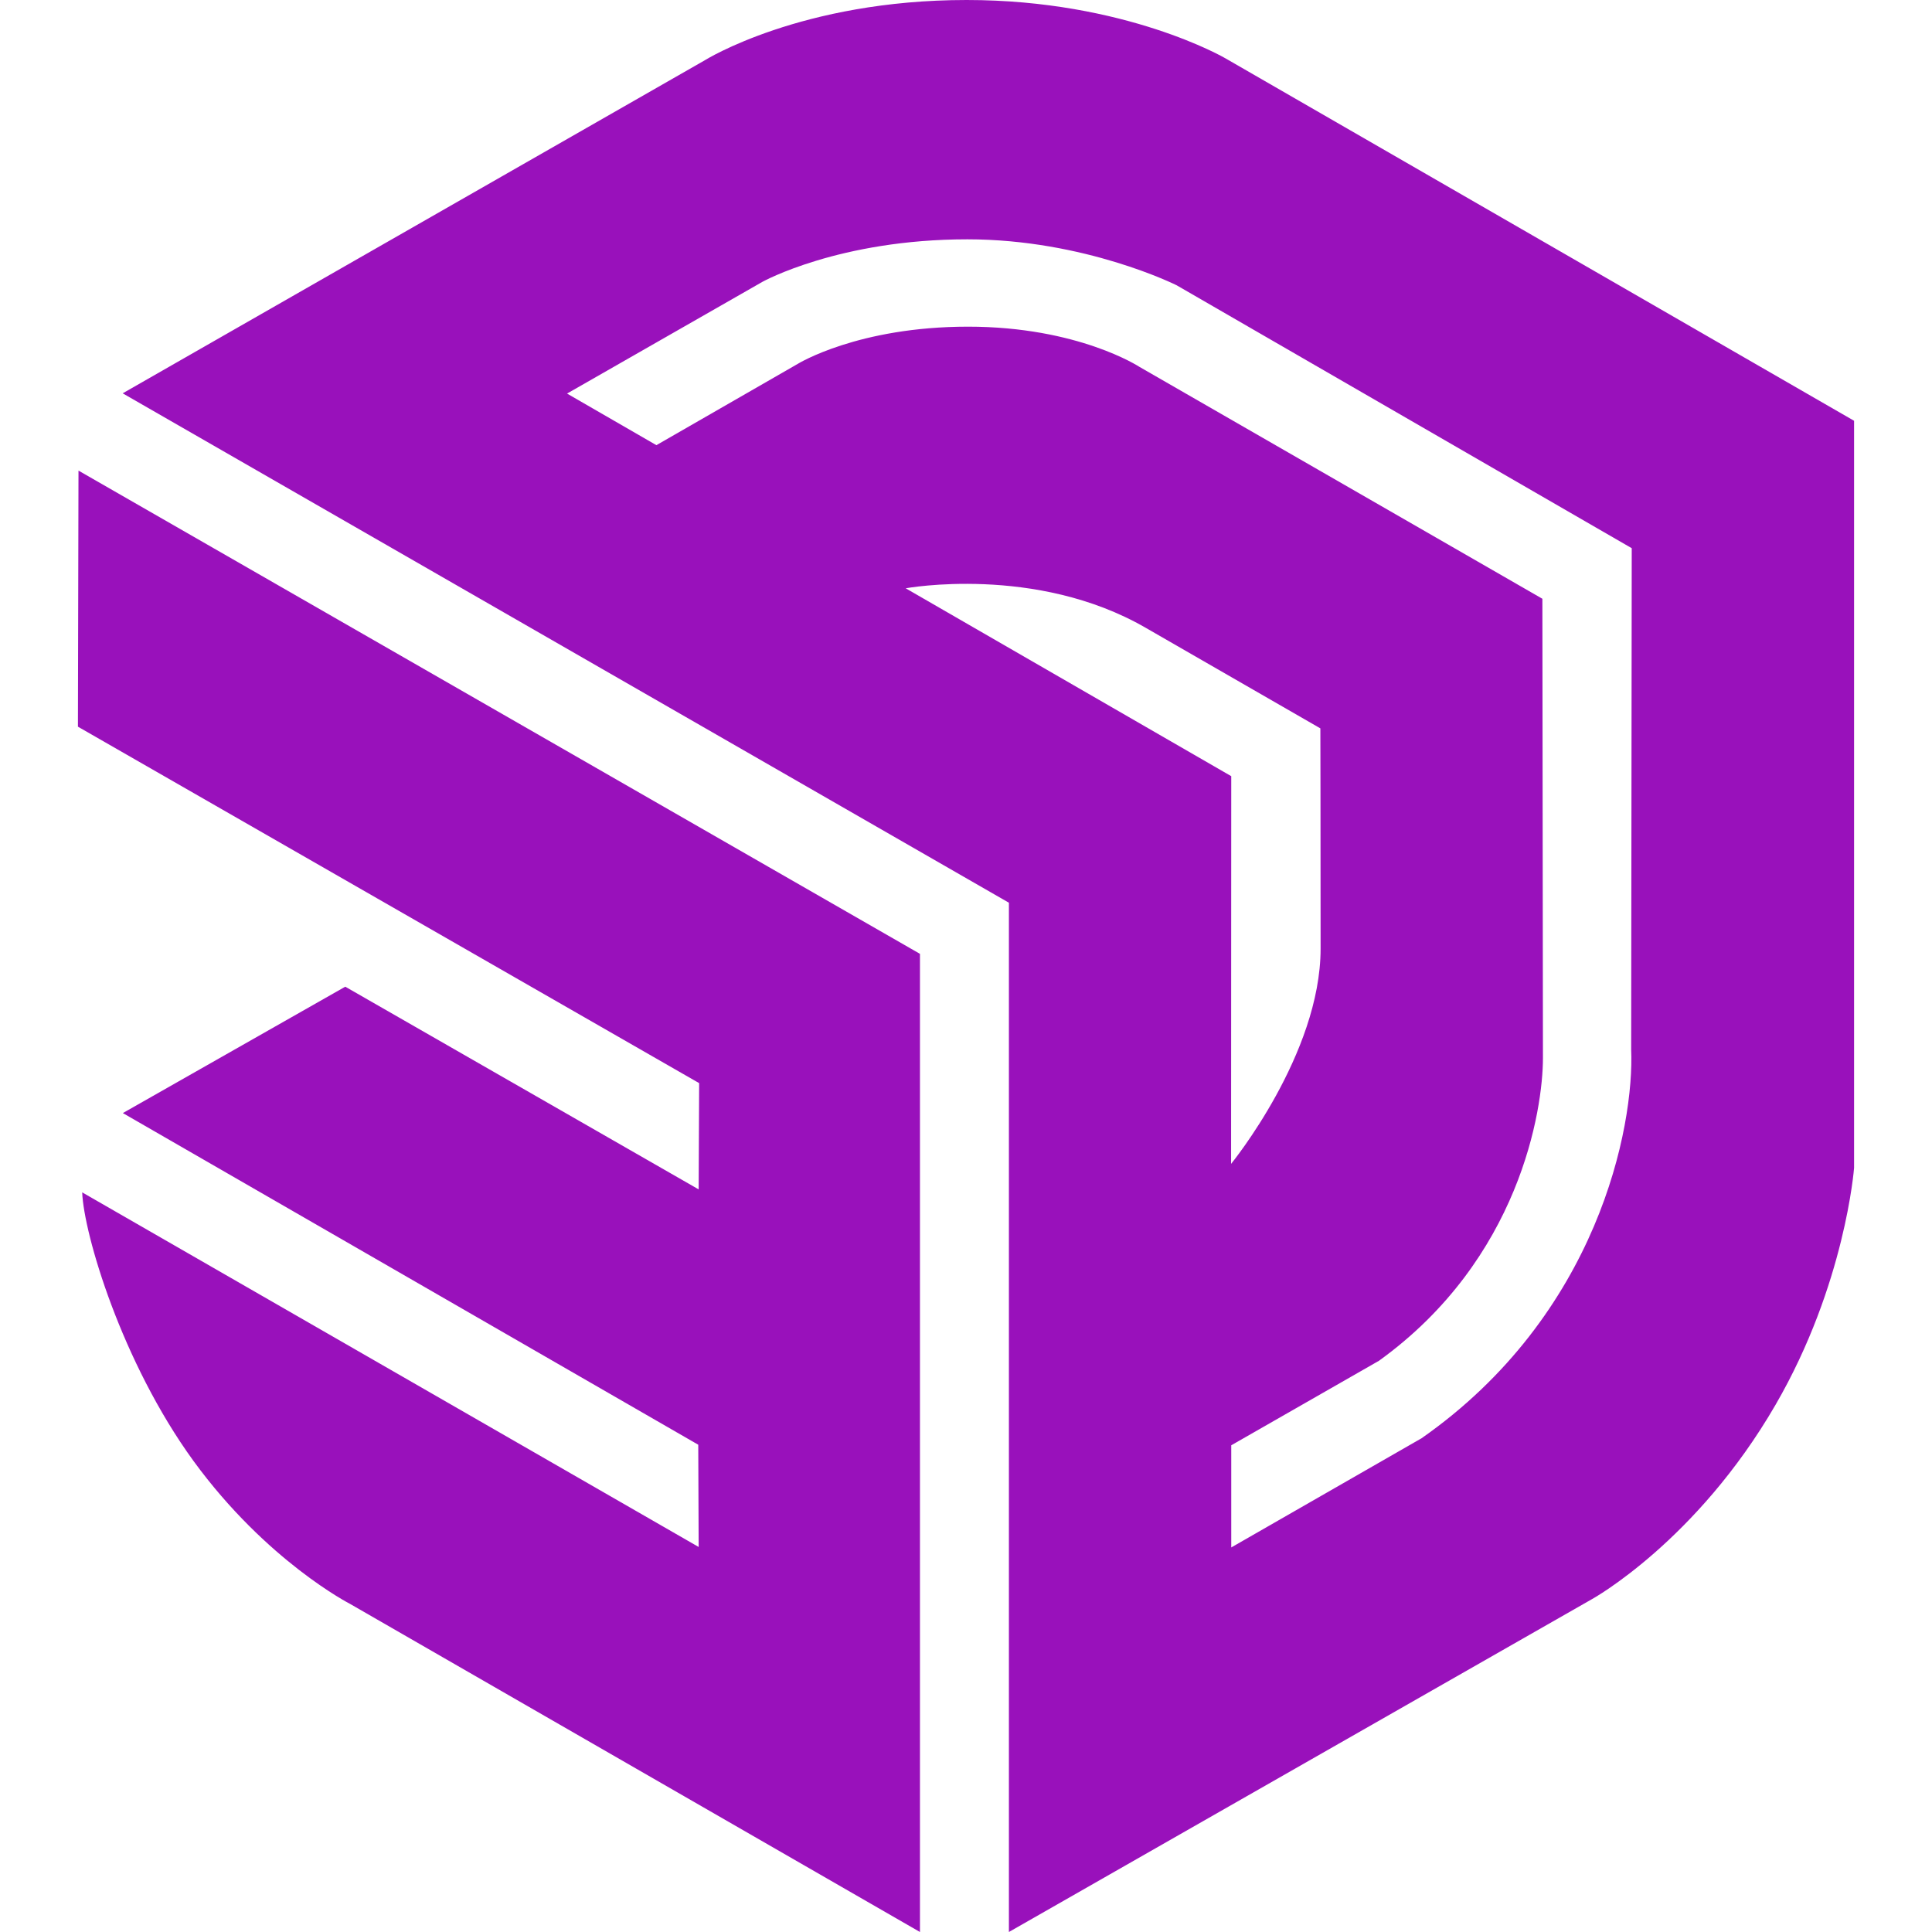 <svg role="img" width="32px" height="32px" viewBox="0 0 24 24" xmlns="http://www.w3.org/2000/svg"><title>SketchUp</title><path fill="#91b5a" d="M.968 9.027l7.717 4.428-.006 1.32-4.39-2.518-2.763 1.57 7.148 4.12.005 1.27-7.658-4.405c.02.516.488 2.106 1.383 3.337.91 1.247 1.946 1.776 1.946 1.776L11.428 24V11.849L.975 5.846zm22.064-3.8L15.22.723S13.982 0 12.008 0C9.952 0 8.76.746 8.76.746l-7.236 4.14 11.009 6.328V24l7.245-4.136s1.295-.715 2.279-2.414c.867-1.496.975-2.943.975-2.943zM11.251 7.308s1.615-.298 2.98.49l2.171 1.25s.003 1.097.003 2.736c0 1.313-1.112 2.674-1.112 2.674l.002-4.816zm6.402 10.562l-2.358 1.353v-1.269l1.835-1.05c1.748-1.26 2.037-3.117 2.037-3.761l-.007-5.705-5.006-2.881s-.76-.499-2.129-.499c-1.367 0-2.113.461-2.113.461L8.154 5.53l-1.11-.641L9.473 3.5s.95-.527 2.544-.527c1.462 0 2.6.571 2.6.571L20.27 6.81l-.007 6.226c.04.957-.406 3.296-2.61 4.835z"/></svg>